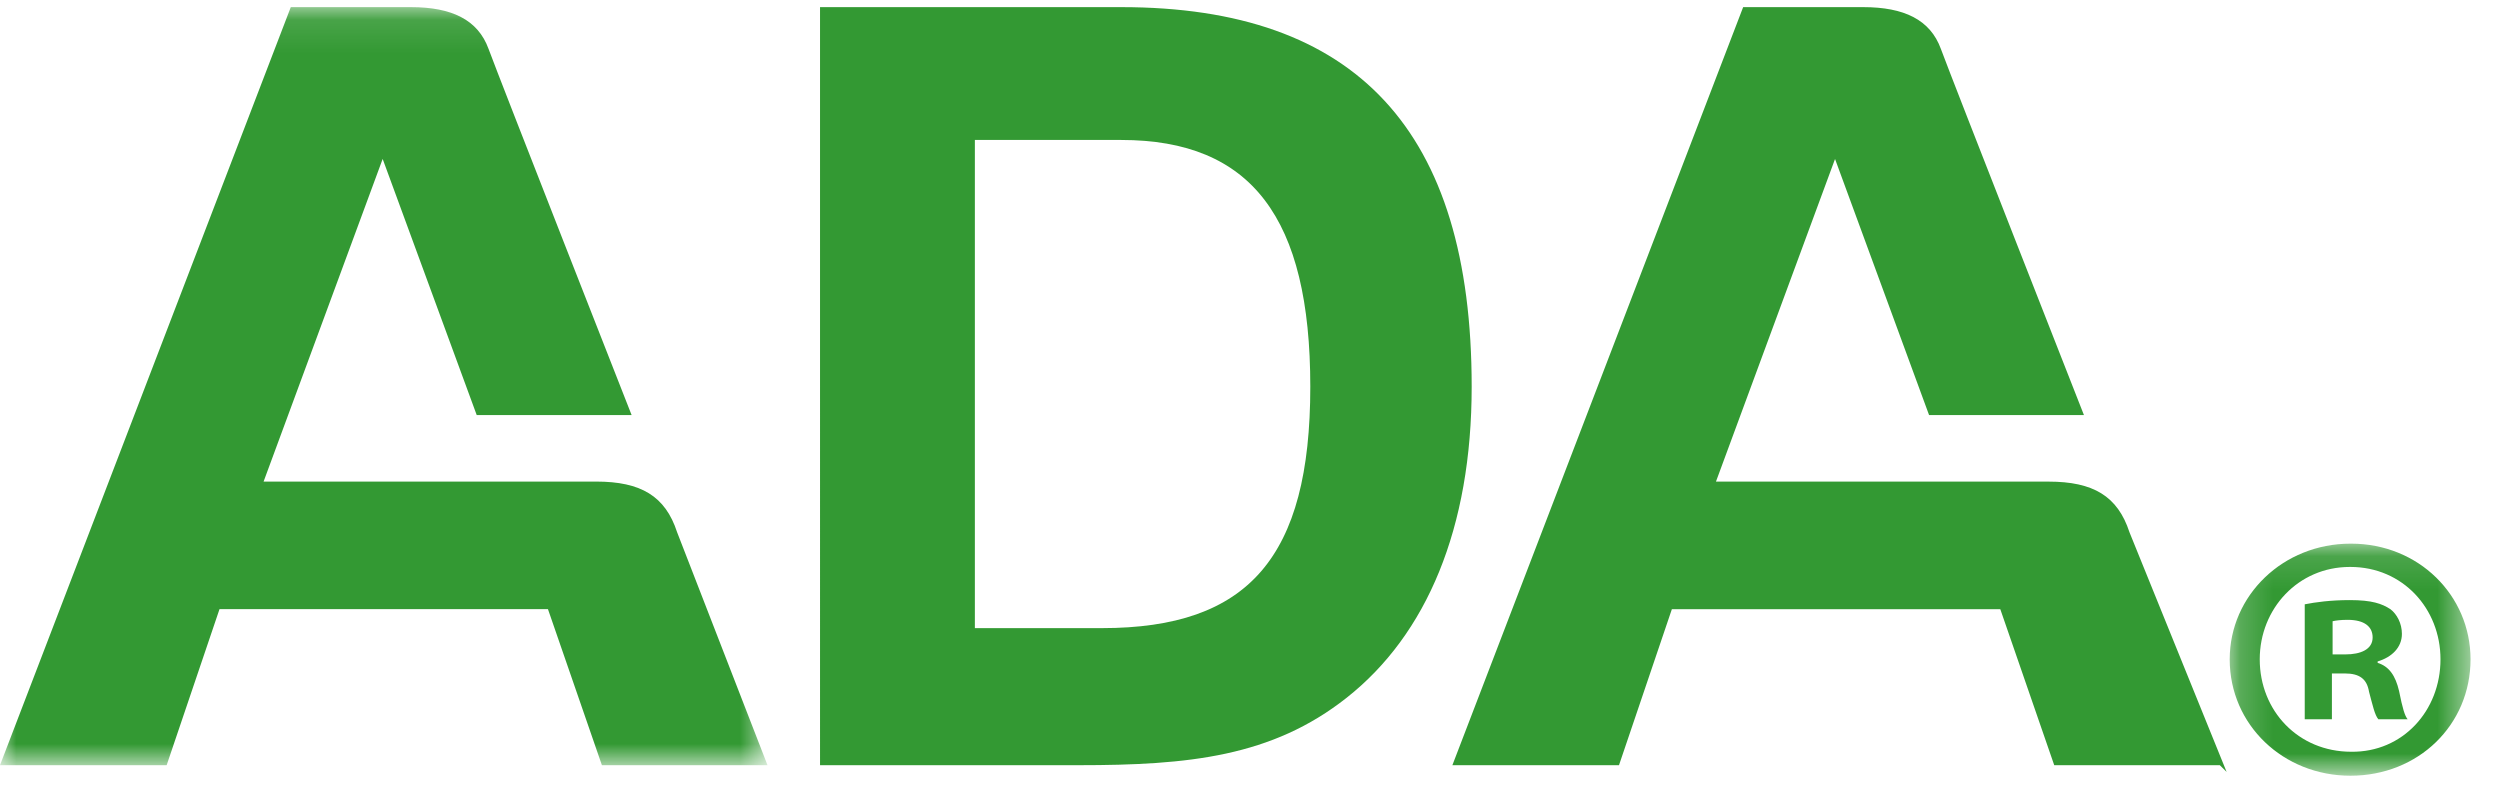 <svg xmlns="http://www.w3.org/2000/svg" xmlns:xlink="http://www.w3.org/1999/xlink" width="76" height="24" viewBox="0 0 76 24"><defs><path id="bzerbj8v1a" d="M0 0.107L23.332 0.107 23.332 23.152 0 23.152z"></path><path id="b3tk0pq1sc" d="M0.187 0.117L7.508 0.117 7.508 7.172 0.187 7.172z"></path></defs><g fill="none" fill-rule="evenodd"><g transform="translate(0 .11)"><mask id="wpee2f67gb" fill="#fff"><use xlink:href="#bzerbj8v1a"></use></mask><path fill="#393" d="M23.332 23.152h-5.034l-1.64-4.744H6.673l-1.607 4.744H0L8.84.107h3.652c1.239 0 2.035.381 2.359 1.267.323.883 4.35 11.134 4.35 11.134h-4.709l-2.859-7.786-3.62 9.808h10.111c1.356 0 2.101.438 2.46 1.54l2.748 7.082z" mask="url(#wpee2f67gb)"></path></g><path fill="#393" d="M67.484 23.263h-5.035l-1.64-4.744h-9.984l-1.608 4.744h-5.065L52.992.217h3.652c1.239 0 2.035.382 2.358 1.268.323.883 4.35 11.134 4.35 11.134h-4.708l-2.859-7.786-3.62 9.808h10.111c1.356 0 2.1.438 2.46 1.54l2.953 7.285M33.5 19.095c4.45 0 6.333-2.148 6.333-7.34 0-5.128-1.785-7.5-5.747-7.5h-4.45v14.84H33.5zM24.93.217h9.157c7.145 0 10.652 3.75 10.652 11.538 0 4.296-1.364 7.534-3.8 9.456-2.273 1.795-4.807 2.051-8.15 2.051h-7.86V.217z"></path><g transform="translate(67.596 16.41)"><mask id="04b386qkbd" fill="#fff"><use xlink:href="#b3tk0pq1sc"></use></mask><path fill="#393" d="M3.315 3.484h.391c.457 0 .826-.15.826-.515 0-.322-.24-.536-.76-.536-.218 0-.37.022-.457.043v1.008zm-.022 1.972h-.825V1.961c.326-.064.782-.128 1.369-.128.673 0 .977.107 1.238.278.195.15.347.43.347.75 0 .408-.304.708-.738.837v.043c.347.107.543.386.652.858.108.536.173.75.26.857h-.89c-.11-.128-.174-.429-.283-.836-.065-.386-.282-.557-.739-.557h-.39v1.393zM3.837.825C2.272.825 1.1 2.09 1.1 3.634c0 1.565 1.172 2.809 2.78 2.809 1.564.021 2.715-1.244 2.715-2.81 0-1.543-1.15-2.808-2.737-2.808h-.021zM3.88.117c2.042 0 3.628 1.566 3.628 3.517 0 1.994-1.586 3.538-3.65 3.538-2.042 0-3.671-1.544-3.671-3.538 0-1.951 1.63-3.517 3.671-3.517h.022z" mask="url(#04b386qkbd)"></path></g></g></svg>